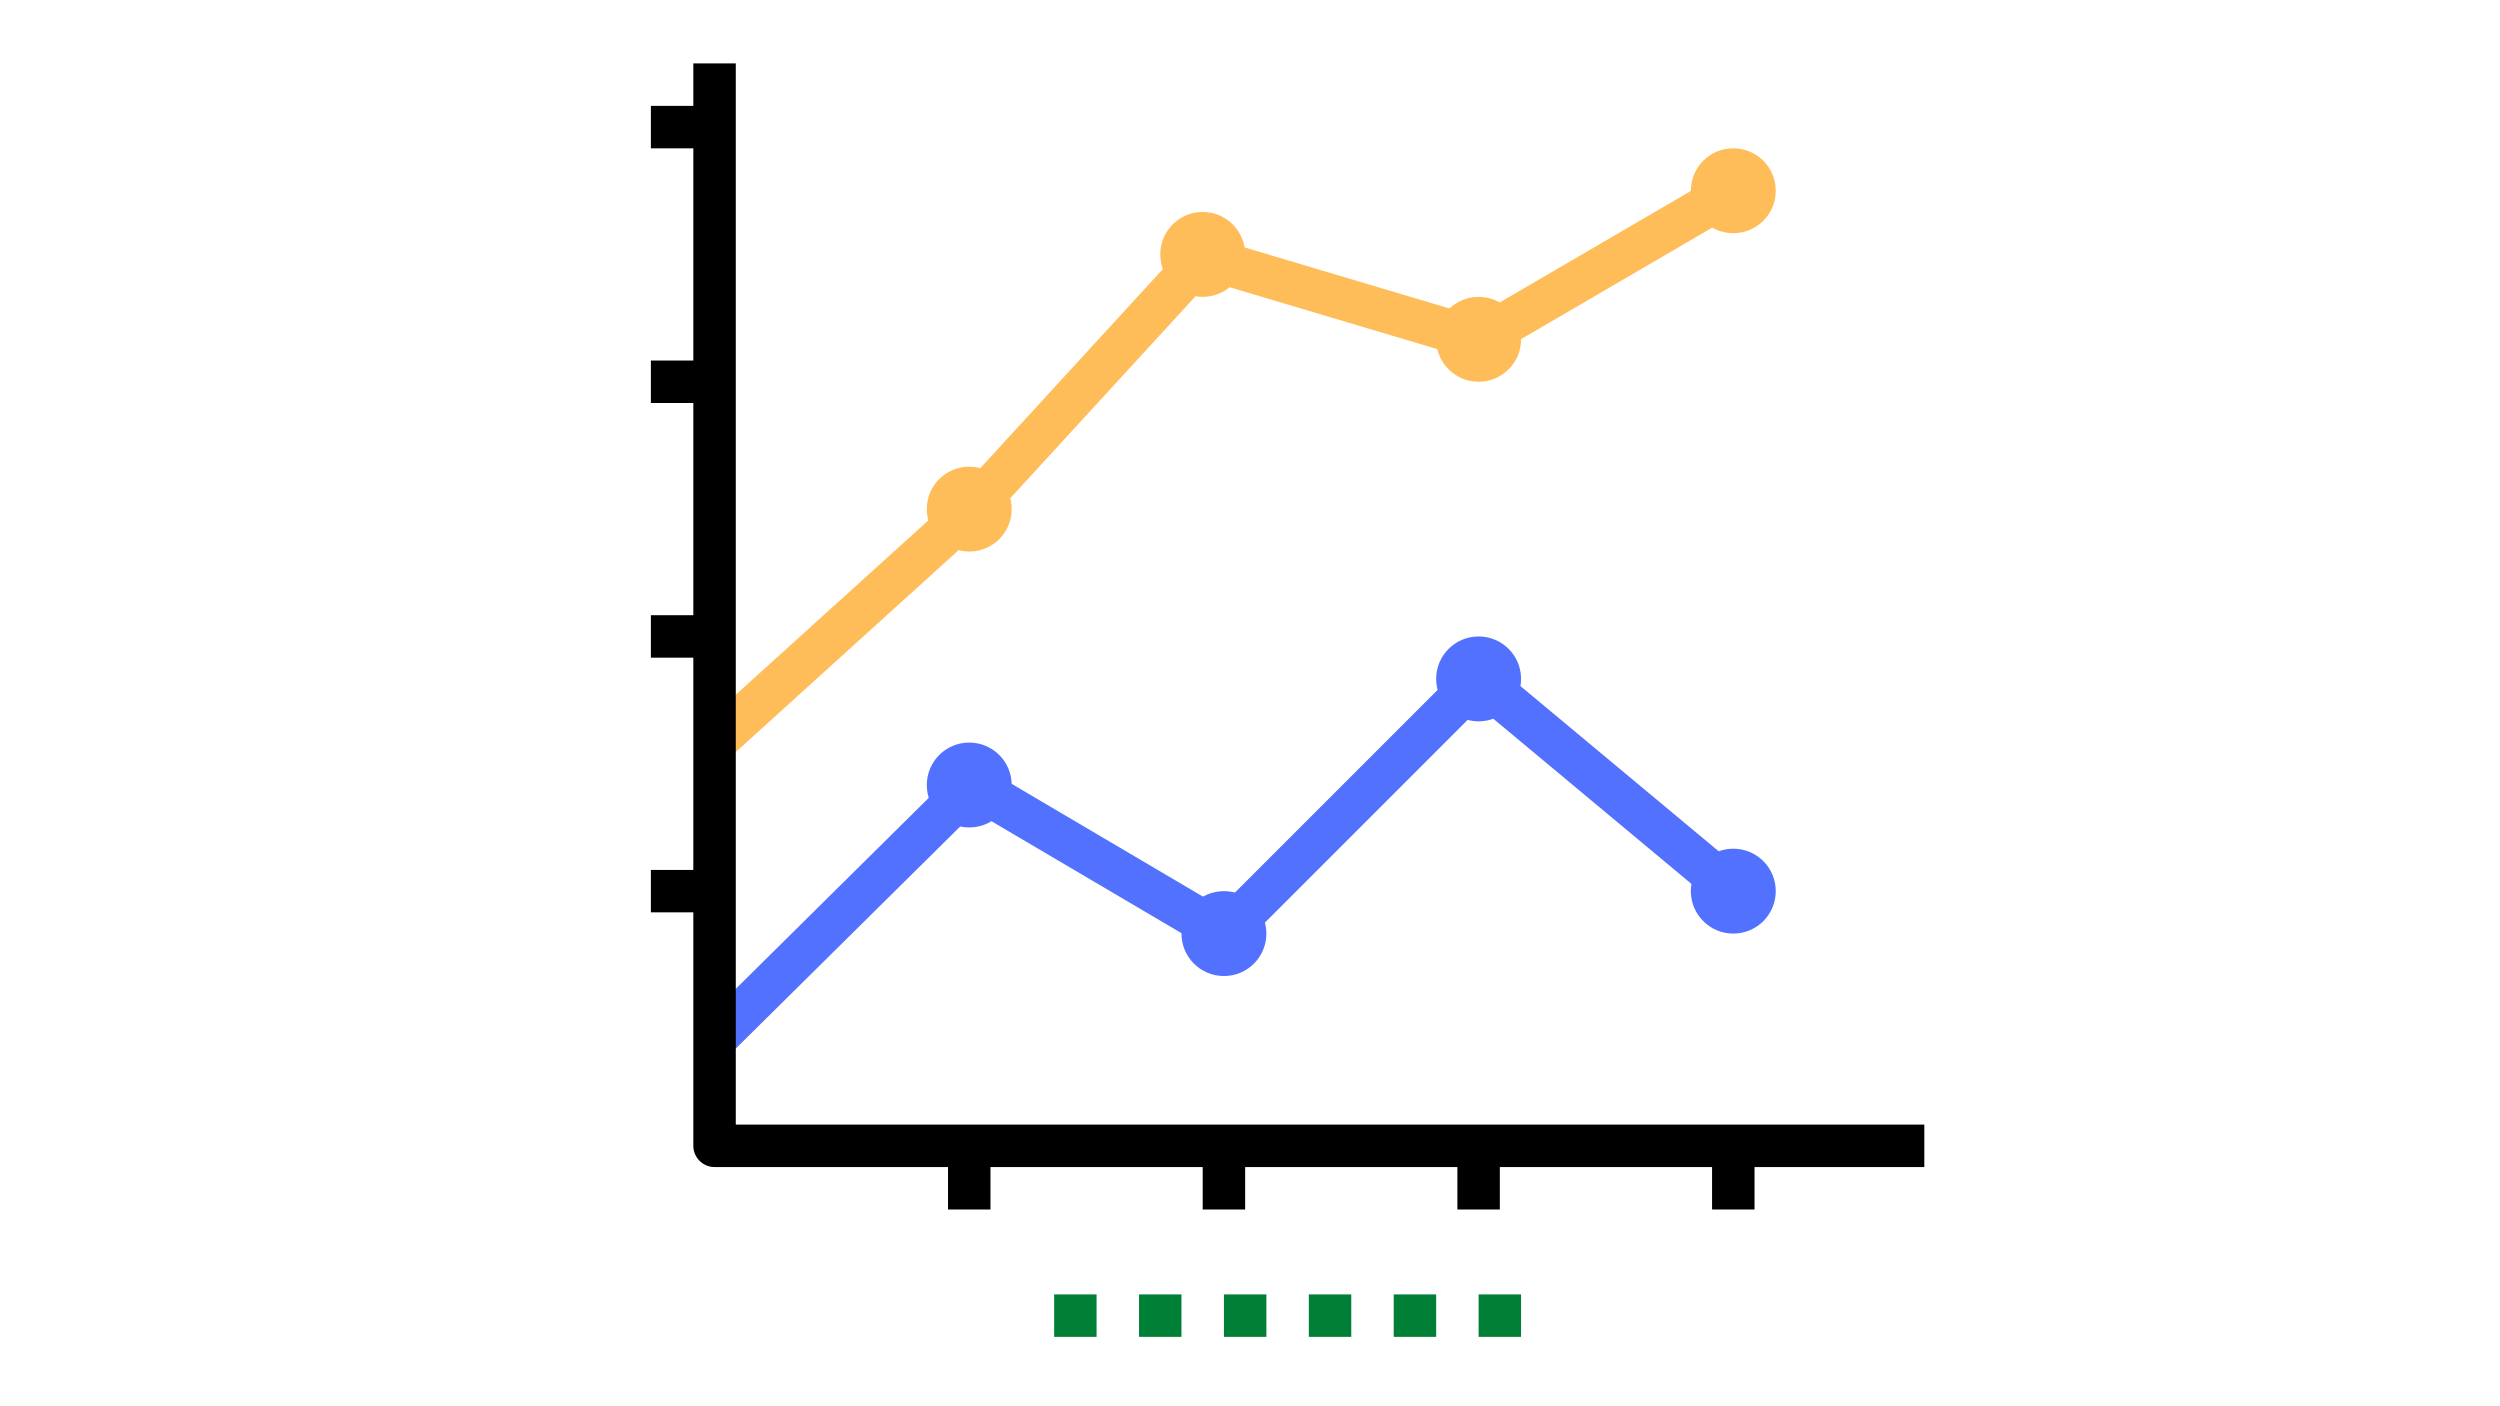 <svg xmlns="http://www.w3.org/2000/svg" xmlns:xlink="http://www.w3.org/1999/xlink" width="1920" zoomAndPan="magnify" viewBox="0 0 1440 810" height="1080" preserveAspectRatio="xMidYMid meet" version="1.0"><defs><clipPath id="id1"><path d="M 399 36.52 L 1108.406 36.52 L 1108.406 673 L 399 673 Z M 399 36.52 " clip-rule="nonzero"/></clipPath><clipPath id="id2"><path d="M 374.906 501 L 412 501 L 412 526 L 374.906 526 Z M 374.906 501 " clip-rule="nonzero"/></clipPath><clipPath id="id3"><path d="M 374.906 354 L 412 354 L 412 379 L 374.906 379 Z M 374.906 354 " clip-rule="nonzero"/></clipPath><clipPath id="id4"><path d="M 374.906 207 L 412 207 L 412 233 L 374.906 233 Z M 374.906 207 " clip-rule="nonzero"/></clipPath><clipPath id="id5"><path d="M 607 745 L 632 745 L 632 770.02 L 607 770.02 Z M 607 745 " clip-rule="nonzero"/></clipPath><clipPath id="id6"><path d="M 656 745 L 681 745 L 681 770.02 L 656 770.02 Z M 656 745 " clip-rule="nonzero"/></clipPath><clipPath id="id7"><path d="M 704 745 L 730 745 L 730 770.02 L 704 770.02 Z M 704 745 " clip-rule="nonzero"/></clipPath><clipPath id="id8"><path d="M 753 745 L 779 745 L 779 770.02 L 753 770.02 Z M 753 745 " clip-rule="nonzero"/></clipPath><clipPath id="id9"><path d="M 802 745 L 828 745 L 828 770.02 L 802 770.02 Z M 802 745 " clip-rule="nonzero"/></clipPath><clipPath id="id10"><path d="M 851 745 L 877 745 L 877 770.02 L 851 770.02 Z M 851 745 " clip-rule="nonzero"/></clipPath><clipPath id="id11"><path d="M 374.906 60 L 412 60 L 412 86 L 374.906 86 Z M 374.906 60 " clip-rule="nonzero"/></clipPath></defs><path fill="#5271ff" d="M 582.73 452.172 C 582.73 465.684 571.797 476.621 558.281 476.621 C 544.766 476.621 533.832 465.684 533.832 452.172 C 533.832 438.656 544.766 427.719 558.281 427.719 C 571.797 427.719 582.73 438.656 582.73 452.172 " fill-opacity="1" fill-rule="nonzero"/><path fill="#5271ff" d="M 729.434 537.746 C 729.434 551.262 718.496 562.195 704.98 562.195 C 691.469 562.195 680.531 551.262 680.531 537.746 C 680.531 524.23 691.469 513.297 704.98 513.297 C 718.496 513.297 729.434 524.23 729.434 537.746 " fill-opacity="1" fill-rule="nonzero"/><path fill="#5271ff" d="M 876.133 391.047 C 876.133 404.559 865.195 415.496 851.684 415.496 C 838.168 415.496 827.23 404.559 827.23 391.047 C 827.23 377.531 838.168 366.594 851.684 366.594 C 865.195 366.594 876.133 377.531 876.133 391.047 " fill-opacity="1" fill-rule="nonzero"/><path fill="#5271ff" d="M 420.176 607.562 L 402.984 590.18 L 551.215 443.48 C 555.129 439.562 561.195 438.801 566.02 441.664 L 703.023 522.418 L 843.039 382.402 C 847.48 377.914 854.641 377.625 859.512 381.637 L 1006.215 503.887 L 990.551 522.703 L 852.445 407.57 L 713.625 546.391 C 709.711 550.352 703.598 551.117 698.773 548.25 L 561.719 467.5 L 420.176 607.562 " fill-opacity="1" fill-rule="nonzero"/><path fill="#ffbd59" d="M 582.73 293.246 C 582.73 306.762 571.797 317.695 558.281 317.695 C 544.766 317.695 533.832 306.762 533.832 293.246 C 533.832 279.73 544.766 268.797 558.281 268.797 C 571.797 268.797 582.73 279.73 582.73 293.246 " fill-opacity="1" fill-rule="nonzero"/><path fill="#ffbd59" d="M 717.207 146.547 C 717.207 160.059 706.27 170.996 692.758 170.996 C 679.242 170.996 668.309 160.059 668.309 146.547 C 668.309 133.031 679.242 122.094 692.758 122.094 C 706.27 122.094 717.207 133.031 717.207 146.547 " fill-opacity="1" fill-rule="nonzero"/><path fill="#ffbd59" d="M 876.133 195.445 C 876.133 208.961 865.195 219.895 851.684 219.895 C 838.168 219.895 827.23 208.961 827.23 195.445 C 827.23 181.93 838.168 170.996 851.684 170.996 C 865.195 170.996 876.133 181.93 876.133 195.445 " fill-opacity="1" fill-rule="nonzero"/><path fill="#ffbd59" d="M 419.797 436.793 L 403.367 418.648 L 548.539 287.23 L 683.73 139.812 C 686.93 136.375 691.754 135.035 696.242 136.375 L 850.105 182.219 L 992.223 99.316 L 1004.543 120.426 L 857.844 206 C 854.93 207.719 851.441 208.102 848.195 207.145 L 696.578 161.969 L 565.777 304.562 L 419.797 436.793 " fill-opacity="1" fill-rule="nonzero"/><g clip-path="url(#id1)"><path fill="#000000" d="M 1108.406 672.219 L 411.582 672.219 C 404.848 672.219 399.355 666.73 399.355 659.996 L 399.355 36.52 L 423.809 36.52 L 423.809 647.77 L 1108.406 647.77 L 1108.406 672.219 " fill-opacity="1" fill-rule="nonzero"/></g><g clip-path="url(#id2)"><path fill="#000000" d="M 411.582 525.52 L 374.906 525.52 L 374.906 501.07 L 411.582 501.07 L 411.582 525.52 " fill-opacity="1" fill-rule="nonzero"/></g><g clip-path="url(#id3)"><path fill="#000000" d="M 411.582 378.82 L 374.906 378.82 L 374.906 354.371 L 411.582 354.371 L 411.582 378.82 " fill-opacity="1" fill-rule="nonzero"/></g><g clip-path="url(#id4)"><path fill="#000000" d="M 411.582 232.121 L 374.906 232.121 L 374.906 207.672 L 411.582 207.672 L 411.582 232.121 " fill-opacity="1" fill-rule="nonzero"/></g><path fill="#000000" d="M 863.906 696.672 L 839.457 696.672 L 839.457 659.996 L 863.906 659.996 L 863.906 696.672 " fill-opacity="1" fill-rule="nonzero"/><path fill="#000000" d="M 717.207 696.672 L 692.758 696.672 L 692.758 659.996 L 717.207 659.996 L 717.207 696.672 " fill-opacity="1" fill-rule="nonzero"/><path fill="#000000" d="M 570.508 696.672 L 546.059 696.672 L 546.059 659.996 L 570.508 659.996 L 570.508 696.672 " fill-opacity="1" fill-rule="nonzero"/><path fill="#000000" d="M 1010.605 696.672 L 986.156 696.672 L 986.156 659.996 L 1010.605 659.996 L 1010.605 696.672 " fill-opacity="1" fill-rule="nonzero"/><g clip-path="url(#id5)"><path fill="#008037" d="M 631.633 770.02 L 607.184 770.02 L 607.184 745.57 L 631.633 745.57 L 631.633 770.02 " fill-opacity="1" fill-rule="nonzero"/></g><g clip-path="url(#id6)"><path fill="#008037" d="M 680.531 770.02 L 656.082 770.02 L 656.082 745.57 L 680.531 745.57 L 680.531 770.02 " fill-opacity="1" fill-rule="nonzero"/></g><g clip-path="url(#id7)"><path fill="#008037" d="M 729.434 770.02 L 704.98 770.02 L 704.98 745.57 L 729.434 745.57 L 729.434 770.02 " fill-opacity="1" fill-rule="nonzero"/></g><g clip-path="url(#id8)"><path fill="#008037" d="M 778.332 770.02 L 753.883 770.02 L 753.883 745.57 L 778.332 745.57 L 778.332 770.02 " fill-opacity="1" fill-rule="nonzero"/></g><g clip-path="url(#id9)"><path fill="#008037" d="M 827.23 770.02 L 802.781 770.02 L 802.781 745.57 L 827.23 745.57 L 827.23 770.02 " fill-opacity="1" fill-rule="nonzero"/></g><g clip-path="url(#id10)"><path fill="#008037" d="M 876.133 770.02 L 851.684 770.02 L 851.684 745.57 L 876.133 745.57 L 876.133 770.02 " fill-opacity="1" fill-rule="nonzero"/></g><g clip-path="url(#id11)"><path fill="#000000" d="M 411.582 85.422 L 374.906 85.422 L 374.906 60.973 L 411.582 60.973 L 411.582 85.422 " fill-opacity="1" fill-rule="nonzero"/></g><path fill="#5271ff" d="M 1022.832 513.297 C 1022.832 526.809 1011.895 537.746 998.383 537.746 C 984.867 537.746 973.93 526.809 973.93 513.297 C 973.93 499.781 984.867 488.844 998.383 488.844 C 1011.895 488.844 1022.832 499.781 1022.832 513.297 " fill-opacity="1" fill-rule="nonzero"/><path fill="#ffbd59" d="M 1022.832 109.871 C 1022.832 123.387 1011.895 134.32 998.383 134.32 C 984.867 134.32 973.93 123.387 973.93 109.871 C 973.93 96.355 984.867 85.422 998.383 85.422 C 1011.895 85.422 1022.832 96.355 1022.832 109.871 " fill-opacity="1" fill-rule="nonzero"/></svg>